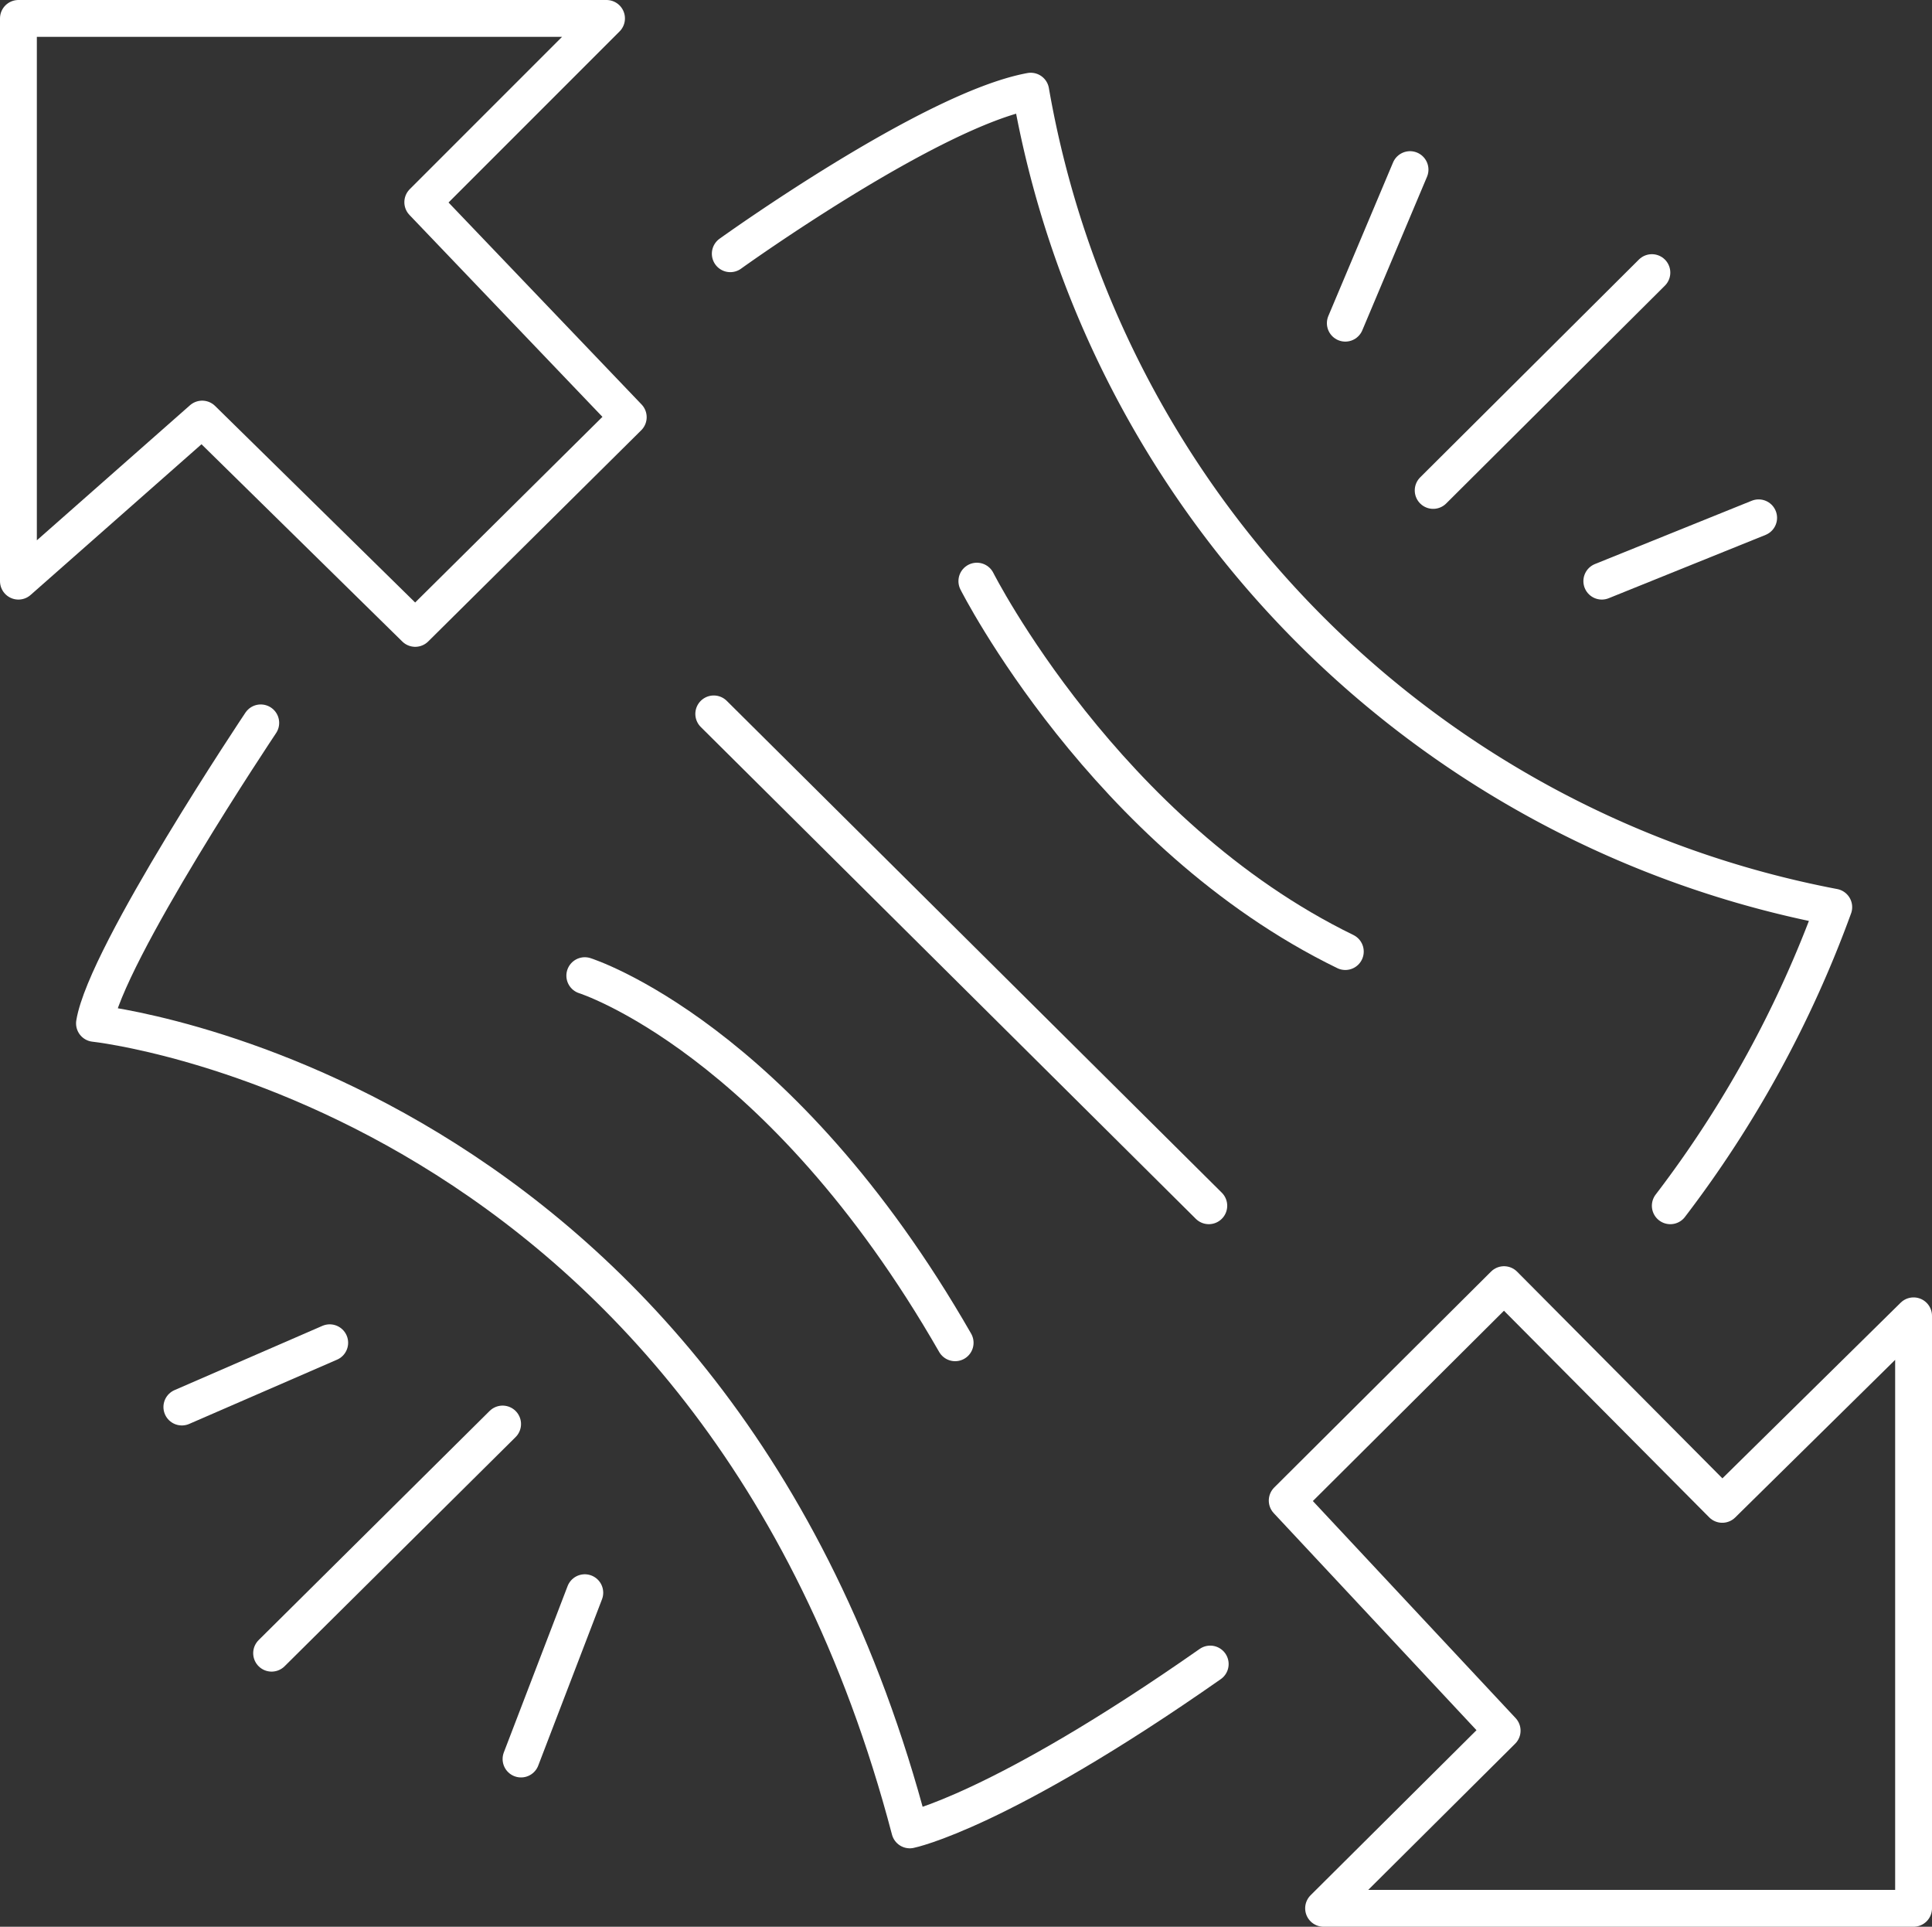 <svg id="Layer_1" data-name="Layer 1" xmlns="http://www.w3.org/2000/svg" viewBox="0 0 40.9 40.78"><rect x="0" y="0" width="40.9" height="40.78" fill="#333333" stroke="none"/><defs><style>.cls-1{fill:none;stroke:#fff;stroke-linecap:round;stroke-linejoin:round;stroke-width:0.78px;}</style></defs><title>Vector Smart Object1</title><polygon class="cls-1" points="13.3 8.83 8.95 4.28 12.84 0.39 0.39 0.39 0.39 12.3 4.28 8.87 8.79 13.3 13.3 8.83"/><path class="cls-1" d="M15.46,5.37s4.24-3.05,6.36-3.44a21.3,21.3,0,0,0,17,17.27,23.79,23.79,0,0,1-3.46,6.32"/><path class="cls-1" d="M20.68,12.3s2.71,5.36,7.8,7.84"/><line class="cls-1" x1="15.11" y1="15.11" x2="25.59" y2="25.52"/><path class="cls-1" d="M12.38,20.65s4.13,1.3,7.84,7.77"/><line class="cls-1" x1="28.48" y1="6.84" x2="29.85" y2="3.59"/><line class="cls-1" x1="30.34" y1="10.38" x2="34.97" y2="5.77"/><line class="cls-1" x1="37.23" y1="10.96" x2="33.91" y2="12.3"/><line class="cls-1" x1="3.85" y1="29.78" x2="6.98" y2="28.42"/><line class="cls-1" x1="5.75" y1="34.99" x2="10.64" y2="30.14"/><line class="cls-1" x1="12.38" y1="33.71" x2="11.03" y2="37.23"/><path class="cls-1" d="M5.52,15.3S2.24,20.2,2,21.66c0,0,13.14,1.39,17.26,17.07,0,0,1.89-.38,6.36-3.51"/><polygon class="cls-1" points="31.84 27.19 36.46 31.84 40.51 27.85 40.51 40.39 28.02 40.39 31.8 36.63 27.25 31.76 31.84 27.19"/></svg>
